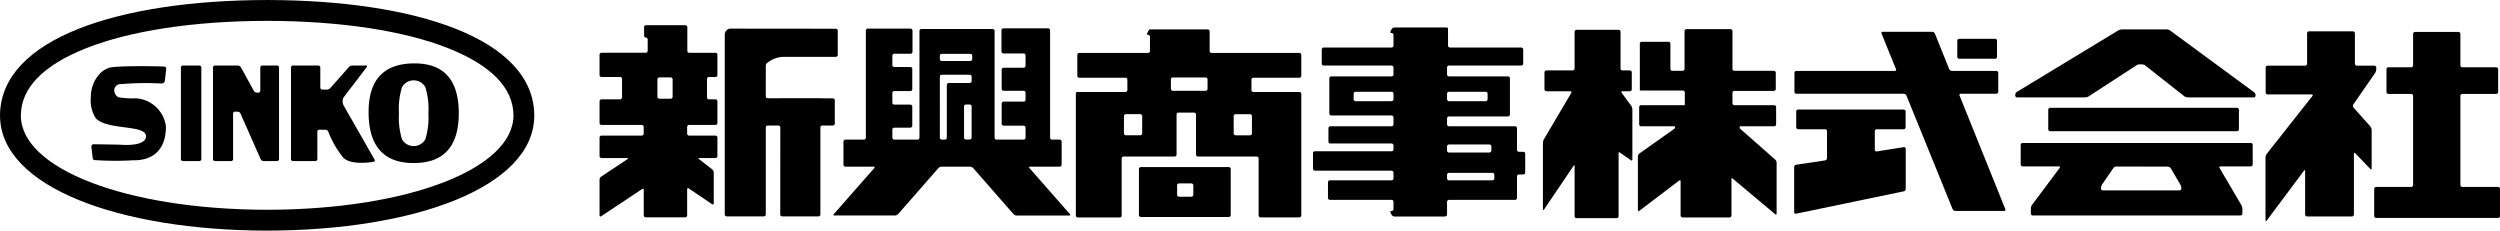 <svg xmlns="http://www.w3.org/2000/svg" width="280" height="25.831" viewBox="0 0 280 25.831"><title>logo</title><g id="レイヤー_2" data-name="レイヤー 2"><g id="レイヤー_1-2" data-name="レイヤー 1"><path d="M224.454,23.626a.14.14,0,0,0,.14-.206l-5.122-12.714a.14.14,0,0,1,.14-.206h3.972a.221.221,0,0,0,.221-.221V8.161a.221.221,0,0,0-.221-.22h-4.975a.35.35,0,0,1-.301-.206l-1.598-3.97a.349.349,0,0,0-.301-.205h-5.533a.14.14,0,0,0-.14.205l1.613,3.971a.14.14,0,0,1-.14.205H201.198a.221.221,0,0,0-.221.22V10.28a.221.221,0,0,0,.221.221h12.023a.35.35,0,0,1,.302.205l5.169,12.715a.35.35,0,0,0,.302.205Z"/><path d="M270.267,3.797a.221.221,0,0,1,.221-.221h4.855a.221.221,0,0,1,.221.221V7.315a.221.221,0,0,0,.221.22h3.788a.222.222,0,0,1,.221.221v2.545a.221.221,0,0,1-.221.22h-3.788a.221.221,0,0,0-.221.22v9.977a.221.221,0,0,0,.221.22h3.995A.222.222,0,0,1,280,21.16V24.189a.221.221,0,0,1-.221.221H266.13a.221.221,0,0,1-.221-.221V21.16a.221.221,0,0,1,.221-.221h3.916a.221.221,0,0,0,.221-.22V10.742a.221.221,0,0,0-.221-.22h-2.54a.221.221,0,0,1-.221-.22V7.756a.222.222,0,0,1,.221-.221h2.54a.221.221,0,0,0,.221-.22Z"/><path d="M80.13,8.625a.221.221,0,0,0,.221-.22V6.13a.221.221,0,0,0-.221-.22H77.202a.221.221,0,0,1-.221-.22V3.044a.221.221,0,0,0-.221-.22h-4.42a.212.212,0,0,0-.201.22v.942a.212.212,0,0,0,.201.22.212.212,0,0,1,.201.221V5.689a.221.221,0,0,1-.221.22h-4.95a.221.221,0,0,0-.221.22V8.404a.221.221,0,0,0,.221.22H69.45a.221.221,0,0,1,.221.22v2.06a.221.221,0,0,1-.221.221H67.371a.221.221,0,0,0-.221.22v2.429a.221.221,0,0,0,.221.22H71.87a.221.221,0,0,1,.221.221v.751a.221.221,0,0,1-.221.221H67.371a.221.221,0,0,0-.221.221v2.073a.221.221,0,0,0,.221.22h2.872c.121,0,.138.055.036.122l-2.941,1.954a.438.438,0,0,0-.188.336v4.006c0,.122.082.165.183.097l4.584-3.043c.101-.067.184-.023.184.098v2.847a.221.221,0,0,0,.221.221H76.74a.221.221,0,0,0,.221-.221v-2.91c0-.121.083-.166.185-.1l2.606,1.764c.103.063.188.016.188-.106l0-3.449a.486.486,0,0,0-.179-.35l-1.464-1.142c-.1-.068-.083-.125.038-.125H80.13a.221.221,0,0,0,.221-.22V15.408a.221.221,0,0,0-.221-.221H77.181a.221.221,0,0,1-.221-.221v-.751a.221.221,0,0,1,.221-.221H80.13a.221.221,0,0,0,.221-.22V11.346a.221.221,0,0,0-.221-.22h-.724a.221.221,0,0,1-.221-.221v-2.06a.221.221,0,0,1,.221-.22Zm-4.796,2.209a.221.221,0,0,1-.221.221H73.852a.221.221,0,0,1-.221-.221V8.891a.222.222,0,0,1,.221-.221H75.113a.222.222,0,0,1,.221.221Z"/><path d="M85.769,7.352A.422.422,0,0,1,85.96,7.021a3.009,3.009,0,0,1,1.95-.655l5.698,0a.221.221,0,0,0,.221-.221V3.437a.221.221,0,0,0-.221-.22L81.736,3.205a.691.691,0,0,0-.563.662l0,20.147a.221.221,0,0,0,.22.22h4.154a.221.221,0,0,0,.221-.22V14.282a.222.222,0,0,1,.221-.221h1.187a.221.221,0,0,1,.22.221l-.008,9.733a.221.221,0,0,0,.22.22h4.055a.221.221,0,0,0,.221-.22V14.282a.221.221,0,0,1,.221-.221h1.171a.221.221,0,0,0,.221-.221V11.232a.222.222,0,0,0-.221-.221L92.216,11.01c-.121,0-.221-.002-.221-.005S91.896,11,91.775,11H87.62c-.121,0-.221.001-.221.003s-.099.003-.221.003l-1.19-.001a.221.221,0,0,1-.221-.221Z"/><path d="M113.504,23.97a.557.557,0,0,0,.366.166h5.878c.121,0,.155-.074.075-.166l-4.518-5.137c-.08-.091-.046-.166.075-.166h3.303a.221.221,0,0,0,.221-.22V15.857a.221.221,0,0,0-.221-.22h-.852a.221.221,0,0,1-.221-.221V3.392a.221.221,0,0,0-.221-.22H112.386a.221.221,0,0,0-.221.22v2.373a.221.221,0,0,0,.221.22h2.256a.221.221,0,0,1,.221.22V7.362a.221.221,0,0,1-.221.221H112.41a.221.221,0,0,0-.221.221V9.947a.221.221,0,0,0,.221.22h2.232a.222.222,0,0,1,.221.221v.775a.221.221,0,0,1-.221.22H112.41a.222.222,0,0,0-.221.221v2.253a.221.221,0,0,0,.221.22h2.232a.222.222,0,0,1,.221.221v1.117a.222.222,0,0,1-.221.221h-3.026a.221.221,0,0,1-.221-.221V3.47a.221.221,0,0,0-.221-.221h-7.973a.221.221,0,0,0-.221.221V15.416a.221.221,0,0,1-.221.221h-2.594a.221.221,0,0,1-.221-.221v-.897a.221.221,0,0,1,.221-.22h1.79a.222.222,0,0,0,.221-.221V11.935a.221.221,0,0,0-.221-.22h-1.79a.221.221,0,0,1-.221-.22V10.421a.221.221,0,0,1,.221-.22h1.79a.222.222,0,0,0,.221-.221V7.726a.221.221,0,0,0-.221-.22h-1.79a.222.222,0,0,1-.221-.221V6.24a.221.221,0,0,1,.221-.221h1.814a.221.221,0,0,0,.221-.221V3.425a.221.221,0,0,0-.221-.221H97.197a.221.221,0,0,0-.221.221v11.99a.221.221,0,0,1-.221.221H94.689a.221.221,0,0,0-.221.22v2.591a.221.221,0,0,0,.221.22h3.148c.121,0,.155.074.075.166l-4.518,5.137c-.08.091-.047.166.075.166H100.23a.556.556,0,0,0,.366-.166l4.498-5.136a.557.557,0,0,1,.366-.166h3.18a.557.557,0,0,1,.366.166Zm-5.31-8.341a.221.221,0,0,1-.221-.22V11.925a.221.221,0,0,1,.221-.221h.406a.221.221,0,0,1,.221.221v3.483a.221.221,0,0,1-.221.22Zm-2.93-9.377a.222.222,0,0,1,.221-.221h3.184a.222.222,0,0,1,.221.221v.36a.222.222,0,0,1-.221.221h-3.184a.222.222,0,0,1-.221-.221Zm0,2.339a.221.221,0,0,1,.221-.221h3.118a.221.221,0,0,1,.221.221v.485a.221.221,0,0,1-.221.221h-2.338a.221.221,0,0,0-.221.221v5.898a.222.222,0,0,1-.221.221h-.339a.221.221,0,0,1-.221-.221Z"/><path d="M127.782,18.712a.221.221,0,0,0-.221.221v5.151a.222.222,0,0,0,.221.221h9.839a.221.221,0,0,0,.221-.221V18.932a.221.221,0,0,0-.221-.221Zm5.87,3.1a.222.222,0,0,1-.221.221H132.058a.222.222,0,0,1-.221-.221v-1.05a.221.221,0,0,1,.221-.22h1.374a.221.221,0,0,1,.221.22Z"/><path d="M181.63,10.401c-.07-.1-.028-.18.093-.18h.816A.222.222,0,0,0,182.76,10V8.109a.221.221,0,0,0-.221-.221h-.816a.221.221,0,0,1-.221-.221V3.561a.221.221,0,0,0-.221-.221h-4.705a.221.221,0,0,0-.221.221V7.667a.221.221,0,0,1-.221.221h-2.932a.221.221,0,0,0-.221.221V10a.222.222,0,0,0,.221.221h2.667c.122,0,.171.086.111.191L172.92,15.594a.981.981,0,0,0-.11.412v7.411c0,.121.057.14.127.04l3.297-4.877c.067-.101.122-.085.122.036v5.597a.221.221,0,0,0,.221.22h4.484a.221.221,0,0,0,.221-.22V17.159c0-.121.069-.149.153-.062l1.221.843c.093.077.169.042.169-.08V12.247a.79.79,0,0,0-.13-.399Z"/><path d="M183.661,7.711v2.409a.607.607,0,0,0,.221.021h4.597a.221.221,0,0,1,.221.221v1.198a.791.791,0,0,1-.016.221h-4.877a.221.221,0,0,0-.221.22l0,1.919a.221.221,0,0,0,.221.221h3.684c.122,0,.149.179.061.262l-3.923,2.777a.456.456,0,0,0-.185.342v5.993c0,.122.078.16.174.085l4.44-3.372c.093-.077.17-.042.17.08v3.825a.221.221,0,0,0,.221.22h5.256a.221.221,0,0,0,.221-.22V20.065c0-.121.065-.146.145-.055l4.743,3.977c.092.08.167.046.167-.076V18.209a.49.49,0,0,0-.178-.351L194.886,14.41c-.084-.087-.054-.269.067-.269h3.752a.221.221,0,0,0,.221-.221V12.002a.221.221,0,0,0-.221-.22h-4.449a.222.222,0,0,1-.221-.221V10.402a.221.221,0,0,1,.221-.22h4.41a.222.222,0,0,0,.221-.221V8.152a.221.221,0,0,0-.221-.22h-4.41a.221.221,0,0,1-.221-.22v-4.23a.221.221,0,0,0-.221-.221H188.89a.221.221,0,0,0-.221.221v4.23a.221.221,0,0,1-.221.22h-1.141a.221.221,0,0,1-.221-.22V4.899a.221.221,0,0,0-.221-.22h-3.017a.206.206,0,0,0-.187.22Z"/><path d="M219.437,4.343h4.008a.221.221,0,0,1,.221.221V6.36a.22.22,0,0,1-.22.22h-4.008a.221.221,0,0,1-.221-.221V4.563A.221.221,0,0,1,219.437,4.343Z"/><path d="M229.623,12.072h20.914a.221.221,0,0,1,.221.221v2.182a.221.221,0,0,1-.221.221H229.624a.221.221,0,0,1-.221-.221V12.293A.22.22,0,0,1,229.623,12.072Z"/><path d="M204.407,17.965a.265.265,0,0,0,.218-.254V14.695a.221.221,0,0,0-.221-.22h-3.007a.222.222,0,0,1-.221-.221V12.488a.221.221,0,0,1,.221-.22h11.81a.221.221,0,0,1,.221.22v1.766a.222.222,0,0,1-.221.221H210.2a.221.221,0,0,0-.221.22V16.771a.185.185,0,0,0,.218.188l3.026-.478a.186.186,0,0,1,.218.189V21.157a.289.289,0,0,1-.215.269l-12.064,2.507a.17.17,0,0,1-.215-.173V18.705a.265.265,0,0,1,.218-.253Z"/><path d="M243.062,3.423a.791.791,0,0,0-.399-.131h-5.007a.93.93,0,0,0-.409.115l-11.352,6.881a.436.436,0,0,0-.189.335v.065a.221.221,0,0,0,.221.221h7.601a.878.878,0,0,0,.406-.12l5.446-3.539a1.532,1.532,0,0,1,.799.016l4.455,3.506a.743.743,0,0,0,.394.137h7.381a.221.221,0,0,0,.221-.221v-.01a.49.49,0,0,0-.178-.351Z"/><path d="M252.301,16.233a.221.221,0,0,0-.221-.22H226.538a.221.221,0,0,0-.221.22v2.183a.221.221,0,0,0,.221.221h4.053c.122,0,.161.079.088.177l-3.09,4.129a.776.776,0,0,0-.132.398v.573a.221.221,0,0,0,.221.221h23.249a.221.221,0,0,0,.221-.221v-.529a.959.959,0,0,0-.112-.411L248.6,18.827c-.062-.104-.013-.19.109-.19H252.08a.221.221,0,0,0,.221-.221ZM244.31,21.107a.221.221,0,0,1-.221.221H235.53a.221.221,0,0,1-.221-.221v-.044a.835.835,0,0,1,.125-.403l1.259-1.83a.47.47,0,0,1,.346-.181l5.758.013a.43.43,0,0,1,.333.191l1.069,1.82a.957.957,0,0,1,.112.411Z"/><path d="M263.969,7.355a.221.221,0,0,1-.221-.221V3.733a.222.222,0,0,0-.221-.221h-4.912a.222.222,0,0,0-.221.221V7.134a.221.221,0,0,1-.221.221h-4.197a.221.221,0,0,0-.221.221v2.777a.222.222,0,0,0,.221.221h4.926c.122,0,.162.08.09.177l-5.117,6.479a.732.732,0,0,0-.138.393v7.04c0,.122.059.141.132.043l4.178-5.59c.07-.099.128-.081.128.041V24.021a.221.221,0,0,0,.221.22h5.022a.221.221,0,0,0,.221-.22V17.23c0-.122.069-.149.153-.062l1.681,1.753c.084.088.153.06.153-.061v-4.301a.709.709,0,0,0-.141-.39l-1.893-2.124a.293.293,0,0,1-.019-.346l2.444-3.532a.835.835,0,0,0,.125-.403V7.576a.221.221,0,0,0-.221-.221Z"/><path d="M145.525,8.707a.221.221,0,0,0,.221-.22V6.149a.221.221,0,0,0-.221-.22H135.7a.222.222,0,0,1-.221-.221V3.51a.221.221,0,0,0-.221-.22h-6.5c-.023,0-.088.087-.146.194l-.123.228c-.058.107-.011.195.102.195a.214.214,0,0,1,.207.22v1.58a.222.222,0,0,1-.221.221h-7.697a.221.221,0,0,0-.221.22v2.338a.221.221,0,0,0,.221.22h5.168a.217.217,0,0,1,.216.221l.004,1.155a.222.222,0,0,1-.221.221h-5.168c-.121,0-.221.002-.221.005a.27.27,0,0,1-.081.006c-.045,0-.081.099-.081.22V24.138a.222.222,0,0,0,.221.221h4.689a.222.222,0,0,0,.221-.221v-6.39a.221.221,0,0,1,.221-.22h5.707a.222.222,0,0,0,.221-.221V12.832a.222.222,0,0,1,.221-.221H133.73a.222.222,0,0,1,.221.221v4.476a.222.222,0,0,0,.221.221h6.573a.221.221,0,0,1,.221.22v6.379a.221.221,0,0,0,.22.22h4.339a.221.221,0,0,0,.221-.22V10.525a.222.222,0,0,0-.221-.221h-5.141a.222.222,0,0,1-.221-.221V8.928a.222.222,0,0,1,.221-.221ZM127.926,14.933a.221.221,0,0,1-.221.22h-1.602a.221.221,0,0,1-.221-.22v-1.926a.221.221,0,0,1,.221-.221h1.602a.221.221,0,0,1,.221.221Zm7.319-4.981a.221.221,0,0,1-.221.22H131.361a.221.221,0,0,1-.221-.22V8.894a.221.221,0,0,1,.221-.22h3.664a.221.221,0,0,1,.221.22Zm4.751,2.835a.221.221,0,0,1,.221.221v1.926a.221.221,0,0,1-.221.22h-1.602a.221.221,0,0,1-.221-.22v-1.926a.221.221,0,0,1,.221-.221Z"/><path d="M46.423,7.099q-5.142,0-5.142,5.455,0,5.707,5.051,5.707t5.051-5.581Q51.383,7.1,46.423,7.099Zm1.216,8.501a1.503,1.503,0,0,1-2.615,0,8.245,8.245,0,0,1-.341-2.92,8.246,8.246,0,0,1,.341-2.92,1.502,1.502,0,0,1,2.615.003,8.253,8.253,0,0,1,.341,2.916A8.25,8.25,0,0,1,47.639,15.601Z"/><path d="M22.331,7.341a.221.221,0,0,1,.221.22V17.818a.222.222,0,0,1-.221.221h-1.85a.222.222,0,0,1-.221-.221V7.561a.221.221,0,0,1,.221-.22Z"/><path d="M31.03,7.341a.221.221,0,0,1,.221.22V17.818a.222.222,0,0,1-.221.221H29.51a.372.372,0,0,1-.311-.202L26.93,12.705a.37.37,0,0,0-.311-.201h-.292a.221.221,0,0,0-.221.22V17.818a.222.222,0,0,1-.221.221h-1.81a.222.222,0,0,1-.221-.221V7.561a.221.221,0,0,1,.221-.22H26.644a.436.436,0,0,1,.335.189l1.458,2.658a.436.436,0,0,0,.335.189h.161a.221.221,0,0,0,.221-.22V7.561a.221.221,0,0,1,.221-.22Z"/><path d="M40.986,7.341c.121,0,.16.079.087.175L38.511,10.867a.763.763,0,0,0-.134.396V11.4a.98.98,0,0,0,.11.412l3.468,6.069a.148.148,0,0,1-.107.233s-2.515.487-3.427-.484a11.127,11.127,0,0,1-1.662-2.898.348.348,0,0,0-.301-.205H35.764a.221.221,0,0,0-.221.22V17.818a.222.222,0,0,1-.221.221H32.81a.222.222,0,0,1-.221-.221V7.561a.221.221,0,0,1,.221-.22H35.654a.221.221,0,0,1,.221.22V9.814a.221.221,0,0,0,.221.221h.526a.558.558,0,0,0,.367-.166l2.087-2.363a.561.561,0,0,1,.367-.165Z"/><path d="M29.893,2.336l.029,0,.029,0c.021,0,.042.001.063.001,8.073.016,15.237,1.102,20.169,3.058,4.837,1.918,7.302,4.454,7.326,7.52,0,5.995-11.82,10.542-27.495,10.579-.021,0-.042,0-.062.001h-.057c-.021-.001-.042-.001-.062-.001C14.155,23.458,2.335,18.91,2.335,12.933c.024-3.084,2.489-5.62,7.326-7.538C14.593,3.439,21.756,2.353,29.83,2.337c.021,0,.042-.001.063-.001M30.018,0c-.032,0-.064.001-.096.001S29.857,0,29.825,0V.002C13.458.035.067,4.258,0,12.915c0,8.075,13.458,12.876,29.825,12.914v.002c.032,0,.064-.001.096-.001s.064.001.096.001v-.002c16.367-.038,29.825-4.839,29.825-12.914C59.776,4.258,46.385.035,30.018.002V0Z"/><path d="M15.217,11.009a8.89,8.89,0,0,1-1.931-.112.847.847,0,0,1-.486-.778.717.717,0,0,1,.477-.674,33.07,33.07,0,0,1,4.815-.092.365.365,0,0,0,.373-.311s.127-1.105.142-1.287-.014-.275-.197-.295c-.66-.055-5.834-.129-6.309.176a2.492,2.492,0,0,0-.966.664,3.8,3.8,0,0,0-.96,2.575,3.677,3.677,0,0,0,.568,2.388c1.33,1.354,5.593.669,5.607,1.986.009.062.141,1.156-2.842.96-.551-.019-2.982-.052-2.982-.052a.254.254,0,0,0-.288.298l.149,1.29a.237.237,0,0,0,.227.184,33.276,33.276,0,0,0,4.289.021c2.966.056,3.729-2.06,3.675-3.841A3.613,3.613,0,0,0,15.217,11.009Z"/><path d="M170.603,17.002h-.478a.221.221,0,0,1-.221-.22v-2.417a.221.221,0,0,0-.221-.22H162.29a.221.221,0,0,1-.221-.221v-.66a.222.222,0,0,1,.221-.221h6.602a.221.221,0,0,0,.221-.22V8.778a.221.221,0,0,0-.221-.221H162.29a.221.221,0,0,1-.221-.221V7.563a.221.221,0,0,1,.221-.221h8.088a.221.221,0,0,0,.221-.22V5.543a.221.221,0,0,0-.221-.221H162.4a.221.221,0,0,1-.221-.221V3.479c0-.121-.001-.22-.002-.22s-.002-.04-.002-.09-.099-.09-.221-.09h-5.777a.398.398,0,0,0-.315.195l-.123.228c-.057.107-.006.194.114.194a.221.221,0,0,1,.218.221V5.101a.221.221,0,0,1-.221.221h-7.594a.221.221,0,0,0-.221.221V7.121a.221.221,0,0,0,.221.22h7.594a.221.221,0,0,1,.221.221V8.336a.221.221,0,0,1-.221.221h-6.743a.221.221,0,0,0-.221.221V12.711a.221.221,0,0,0,.221.22h6.743a.221.221,0,0,1,.221.22v.771a.221.221,0,0,1-.221.221h-6.844a.221.221,0,0,0-.221.22v1.488a.221.221,0,0,0,.221.22h6.844a.221.221,0,0,1,.221.22v.431a.221.221,0,0,1-.221.22h-8.573a.221.221,0,0,0-.221.22v1.732a.221.221,0,0,0,.221.22h8.573a.221.221,0,0,1,.221.221v.641a.221.221,0,0,1-.221.22h-6.897a.221.221,0,0,0-.221.221v1.747a.221.221,0,0,0,.221.22h6.897a.221.221,0,0,1,.221.221v.515s-.002.116.002.273v.018a.22.22,0,0,1-.218.221c-.12,0-.171.087-.114.194l.123.229a.399.399,0,0,0,.316.194h5.62c.122,0,.269-.099.269-.221V22.608a.222.222,0,0,1,.221-.221h7.393a.221.221,0,0,0,.221-.22V19.759a.221.221,0,0,1,.221-.22h.478a.222.222,0,0,0,.221-.221V17.222A.222.222,0,0,0,170.603,17.002ZM162.069,10.5a.221.221,0,0,1,.221-.221h4.101a.221.221,0,0,1,.221.221v.612a.221.221,0,0,1-.221.22H162.29a.221.221,0,0,1-.221-.22Zm-5.997.612a.221.221,0,0,1-.221.22h-4.021a.221.221,0,0,1-.221-.22V10.5a.221.221,0,0,1,.221-.221h4.021a.221.221,0,0,1,.221.221Zm5.997,5.292a.221.221,0,0,1,.221-.221h4.524a.221.221,0,0,1,.221.221V16.86a.221.221,0,0,1-.221.221H162.29a.221.221,0,0,1-.221-.221Zm5.296,3.575a.221.221,0,0,1-.221.22H162.29a.221.221,0,0,1-.221-.22v-.401a.221.221,0,0,1,.221-.22h4.855a.221.221,0,0,1,.221.22Z"/></g></g></svg>